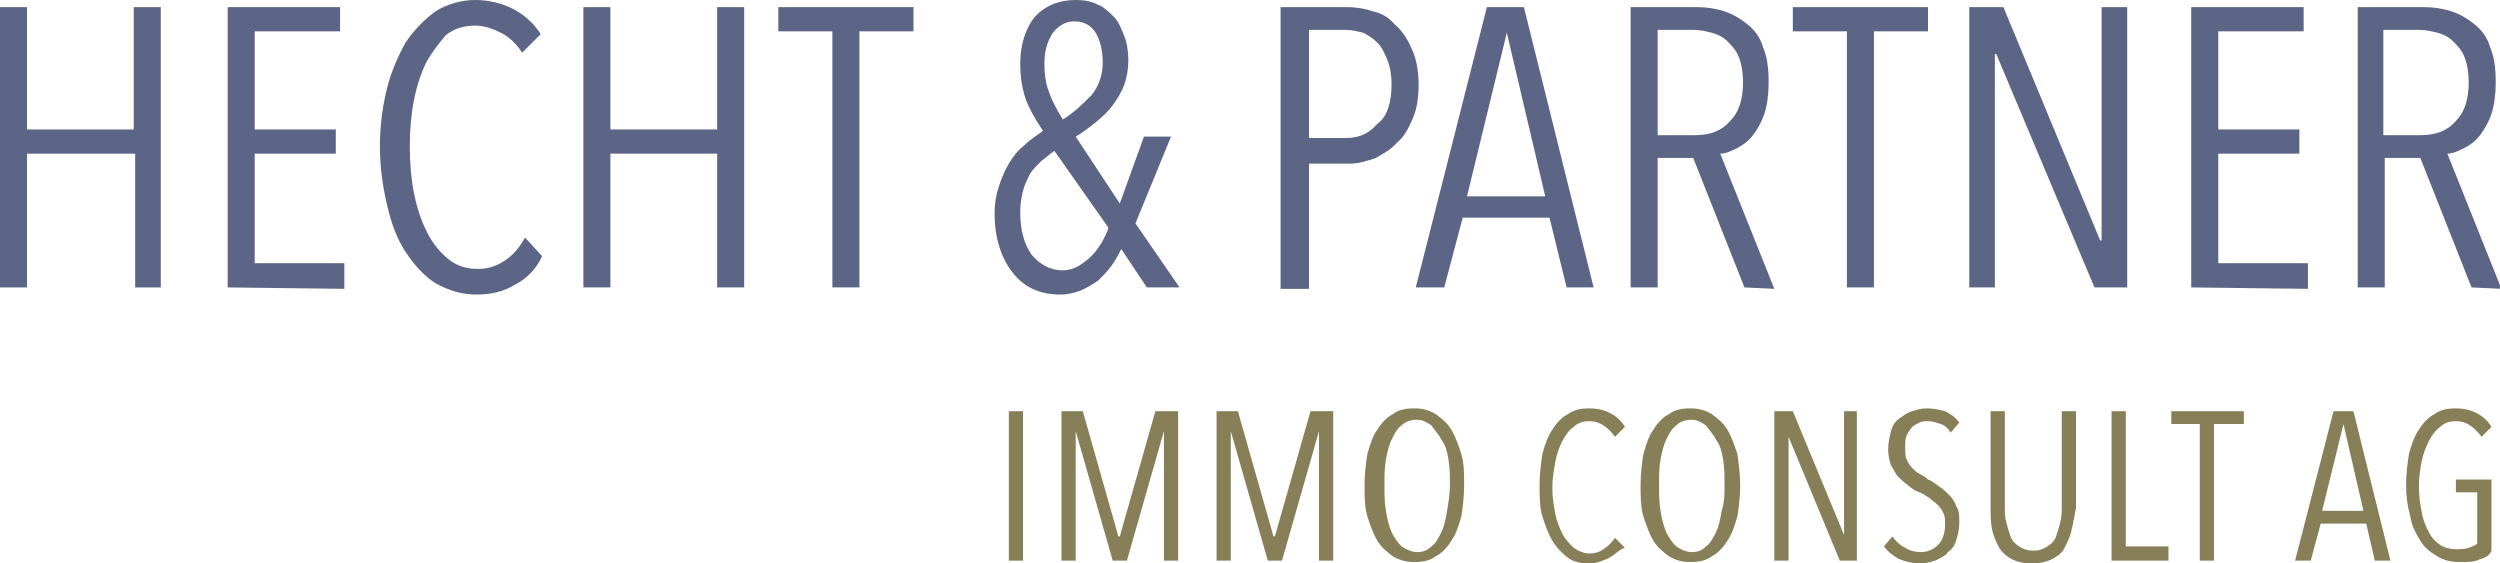 <?xml version="1.0" encoding="utf-8"?>
<!-- Generator: Adobe Illustrator 27.0.0, SVG Export Plug-In . SVG Version: 6.00 Build 0)  -->
<svg version="1.1" id="Ebene_1" xmlns="http://www.w3.org/2000/svg" xmlns:xlink="http://www.w3.org/1999/xlink" x="0px" y="0px"
	 viewBox="0 0 175.7 39.6" style="enable-background:new 0 0 175.7 39.6;" xml:space="preserve">
<style type="text/css">
	.st0{fill:#5C6585;}
	.st1{fill:#877F58;}
</style>
<g>
	<path class="st0" d="M9.5,20.2v-9.4H1.9v9.4H0V0.5h1.9v8.6h7.5V0.5h1.9v19.7H9.5z"/>
	<path class="st0" d="M16,20.2V0.5h7.9v1.7h-6v6.9h5.7v1.7h-5.7v7.7h6.3v1.8L16,20.2L16,20.2z"/>
	<path class="st0" d="M36.2,20c-0.8,0.5-1.7,0.7-2.7,0.7c-1.1,0-2-0.3-2.9-0.8c-0.8-0.5-1.5-1.3-2.1-2.2c-0.6-0.9-1-2-1.3-3.3
		s-0.5-2.6-0.5-4.1s0.2-2.9,0.5-4.1C27.5,5,28,3.9,28.5,3c0.6-0.9,1.3-1.6,2.1-2.2C31.4,0.3,32.4,0,33.4,0c0.9,0,1.8,0.2,2.6,0.6
		s1.5,1,2,1.8l-1.3,1.3c-0.4-0.6-0.9-1.1-1.5-1.4S34,1.8,33.4,1.8c-0.8,0-1.5,0.2-2.1,0.7C30.9,3,30.4,3.6,30,4.3
		C29.6,5.1,29.3,6,29.1,7c-0.2,1-0.3,2.1-0.3,3.3s0.1,2.3,0.3,3.3c0.2,1,0.5,1.9,0.9,2.7c0.4,0.8,0.9,1.4,1.5,1.9
		c0.6,0.5,1.3,0.7,2.1,0.7c0.7,0,1.3-0.2,1.9-0.6c0.6-0.4,1-0.9,1.4-1.6l1.2,1.3C37.7,18.9,37,19.6,36.2,20z"/>
	<path class="st0" d="M50.4,20.2v-9.4h-7.5v9.4H41V0.5h1.9v8.6h7.5V0.5h1.9v19.7H50.4z"/>
	<path class="st0" d="M60.4,2.2v18h-1.9v-18h-3.8V0.5h9.5v1.7H60.4z"/>
	<path class="st0" d="M80.6,20.2l-1.8-2.7c-0.2,0.4-0.4,0.8-0.7,1.2c-0.3,0.4-0.6,0.7-0.9,1c-0.4,0.3-0.8,0.5-1.2,0.7
		c-0.5,0.2-1,0.3-1.5,0.3c-1.4,0-2.5-0.5-3.3-1.5s-1.3-2.4-1.3-4.2c0-0.7,0.1-1.3,0.3-1.9c0.2-0.6,0.4-1.1,0.7-1.6
		c0.3-0.5,0.6-0.9,1.1-1.3c0.4-0.4,0.9-0.7,1.3-1c-0.6-0.9-1.1-1.8-1.3-2.5c-0.2-0.7-0.3-1.4-0.3-2.2c0-1.4,0.4-2.6,1.1-3.4
		C73.5,0.4,74.4,0,75.6,0c0.6,0,1.1,0.1,1.5,0.3c0.5,0.2,0.8,0.5,1.2,0.9C78.6,1.5,78.8,2,79,2.5s0.3,1.1,0.3,1.7
		c0,0.7-0.1,1.2-0.3,1.8c-0.2,0.5-0.5,1-0.8,1.4S77.5,8.2,77,8.6c-0.5,0.4-0.9,0.7-1.4,1l3.1,4.7l1.7-4.7h1.9l-2.5,6.1l3.1,4.5H80.6
		z M74.1,10.6c-0.3,0.2-0.6,0.5-0.9,0.7c-0.3,0.3-0.6,0.6-0.8,0.9c-0.2,0.4-0.4,0.8-0.5,1.2s-0.2,0.9-0.2,1.5c0,1.3,0.3,2.3,0.8,3
		c0.6,0.7,1.3,1.1,2.2,1.1c0.4,0,0.7-0.1,1.1-0.3c0.3-0.2,0.6-0.4,0.9-0.7c0.3-0.3,0.5-0.6,0.7-0.9c0.2-0.4,0.4-0.7,0.5-1.1
		L74.1,10.6z M77.5,4.4c0-0.9-0.2-1.6-0.5-2.1s-0.8-0.8-1.5-0.8c-0.6,0-1.1,0.3-1.5,0.8c-0.4,0.6-0.6,1.3-0.6,2.2
		c0,0.7,0.1,1.4,0.3,1.9c0.2,0.6,0.5,1.2,1,2c0.8-0.5,1.4-1.1,2-1.7C77.2,6.1,77.5,5.3,77.5,4.4z"/>
	<path class="st0" d="M99.7,5.9c0,0.9-0.1,1.7-0.4,2.4C99,9,98.7,9.6,98.2,10c-0.4,0.5-1,0.8-1.5,1.1c-0.6,0.2-1.2,0.4-1.8,0.4H92
		v8.8h-2V0.5h4.7c0.6,0,1.2,0.1,1.8,0.3C97,0.9,97.6,1.2,98,1.7c0.5,0.4,0.9,1,1.2,1.7C99.5,4,99.7,4.9,99.7,5.9z M97.8,5.9
		c0-0.6-0.1-1.2-0.3-1.7c-0.2-0.5-0.4-0.9-0.7-1.2c-0.3-0.3-0.6-0.5-1-0.7c-0.4-0.1-0.8-0.2-1.2-0.2H92v7.6h2.6c0.9,0,1.6-0.3,2.2-1
		C97.5,8.2,97.8,7.2,97.8,5.9z"/>
	<path class="st0" d="M110.1,20.2l-1.2-4.9h-6.1l-1.3,4.9h-2l5-19.7h2.6l4.9,19.7H110.1z M105.9,2.3L105.9,2.3l-2.8,11.5h5.5
		L105.9,2.3z"/>
	<path class="st0" d="M122.6,20.2l-3.6-9.1h-2.5v9.1h-1.9V0.5h4.7c0.6,0,1.3,0.1,1.9,0.3s1.1,0.5,1.6,0.9s0.9,0.9,1.1,1.6
		c0.3,0.7,0.4,1.5,0.4,2.5c0,0.8-0.1,1.6-0.3,2.2c-0.2,0.6-0.5,1.1-0.8,1.5s-0.7,0.7-1.1,0.9s-0.8,0.4-1.2,0.4l3.8,9.5L122.6,20.2
		L122.6,20.2z M122.5,5.8c0-0.7-0.1-1.3-0.3-1.8c-0.2-0.5-0.5-0.8-0.8-1.1s-0.7-0.5-1.1-0.6s-0.8-0.2-1.3-0.2h-2.5v7.4h2.6
		c1.1,0,1.9-0.3,2.5-1C122.2,7.9,122.5,7,122.5,5.8z"/>
	<path class="st0" d="M131.7,2.2v18h-1.9v-18H126V0.5h9.5v1.7H131.7z"/>
	<path class="st0" d="M147.2,20.2l-6.9-16.4h-0.1v16.4h-1.8V0.5h2.4l6.8,16.4h0.1V0.5h1.8v19.7H147.2z"/>
	<path class="st0" d="M154,20.2V0.5h7.9v1.7h-6v6.9h5.7v1.7h-5.7v7.7h6.3v1.8L154,20.2L154,20.2z"/>
	<path class="st0" d="M173.7,20.2l-3.6-9.1h-2.5v9.1h-1.9V0.5h4.7c0.6,0,1.3,0.1,1.9,0.3c0.6,0.2,1.1,0.5,1.6,0.9s0.9,0.9,1.1,1.6
		c0.3,0.7,0.4,1.5,0.4,2.5c0,0.8-0.1,1.6-0.3,2.2c-0.2,0.6-0.5,1.1-0.8,1.5s-0.7,0.7-1.1,0.9c-0.4,0.2-0.8,0.4-1.2,0.4l3.8,9.5
		L173.7,20.2L173.7,20.2z M173.5,5.8c0-0.7-0.1-1.3-0.3-1.8s-0.5-0.8-0.8-1.1s-0.7-0.5-1.1-0.6c-0.4-0.1-0.8-0.2-1.3-0.2h-2.5v7.4
		h2.6c1.1,0,1.9-0.3,2.5-1C173.2,7.9,173.5,7,173.5,5.8z"/>
</g>
<g>
	<path class="st1" d="M70.9,39.4V28.9h1v10.5H70.9z"/>
	<path class="st1" d="M81.8,39.4v-9.1l0,0l-2.6,9.1h-1l-2.6-9.1l0,0v9.1h-1V28.9h1.5l2.5,8.8h0.1l2.5-8.8h1.6v10.5H81.8z"/>
	<path class="st1" d="M92.7,39.4v-9.1l0,0l-2.6,9.1h-1l-2.6-9.1l0,0v9.1h-1V28.9H87l2.5,8.8h0.1l2.5-8.8h1.6v10.5H92.7z"/>
	<path class="st1" d="M102.9,34.1c0,0.8-0.1,1.6-0.2,2.2c-0.2,0.7-0.4,1.3-0.7,1.7c-0.3,0.5-0.7,0.9-1.1,1.1
		c-0.4,0.3-0.9,0.4-1.5,0.4c-0.5,0-1-0.1-1.5-0.4c-0.4-0.3-0.8-0.6-1.1-1.1c-0.3-0.5-0.5-1.1-0.7-1.7c-0.2-0.7-0.2-1.4-0.2-2.2
		s0.1-1.6,0.2-2.2c0.2-0.7,0.4-1.3,0.7-1.7c0.3-0.5,0.7-0.9,1.1-1.1c0.4-0.3,0.9-0.4,1.5-0.4c0.5,0,1,0.1,1.5,0.4
		c0.4,0.3,0.8,0.6,1.1,1.1s0.5,1.1,0.7,1.7C102.9,32.6,102.9,33.3,102.9,34.1z M101.9,34.1c0-0.6,0-1.2-0.1-1.8
		c-0.1-0.6-0.2-1-0.5-1.4c-0.2-0.4-0.5-0.7-0.7-1c-0.3-0.2-0.6-0.4-1-0.4s-0.8,0.1-1.1,0.4c-0.3,0.2-0.5,0.6-0.7,1s-0.3,0.9-0.4,1.4
		c-0.1,0.6-0.1,1.1-0.1,1.8c0,0.6,0,1.2,0.1,1.8s0.2,1,0.4,1.5c0.2,0.4,0.4,0.7,0.7,1c0.3,0.2,0.7,0.4,1.1,0.4s0.7-0.1,1-0.4
		c0.3-0.2,0.5-0.6,0.7-1s0.3-0.9,0.4-1.5S101.9,34.7,101.9,34.1z"/>
	<path class="st1" d="M113.1,39.2c-0.4,0.2-0.9,0.4-1.4,0.4c-0.6,0-1.1-0.1-1.5-0.4c-0.4-0.3-0.8-0.7-1.1-1.2
		c-0.3-0.5-0.5-1.1-0.7-1.7c-0.2-0.7-0.2-1.4-0.2-2.2s0.1-1.5,0.2-2.2c0.2-0.7,0.4-1.3,0.7-1.7c0.3-0.5,0.7-0.9,1.1-1.1
		c0.4-0.3,0.9-0.4,1.5-0.4c0.5,0,1,0.1,1.4,0.3c0.4,0.2,0.8,0.5,1.1,1l-0.7,0.7c-0.2-0.3-0.5-0.6-0.8-0.8c-0.3-0.2-0.6-0.3-1-0.3
		s-0.8,0.1-1.1,0.4c-0.3,0.2-0.6,0.6-0.8,1c-0.2,0.4-0.4,0.9-0.5,1.5c-0.1,0.6-0.2,1.1-0.2,1.8s0.1,1.2,0.2,1.8
		c0.1,0.5,0.3,1,0.5,1.4s0.5,0.7,0.8,1c0.3,0.2,0.7,0.4,1.1,0.4s0.7-0.1,1-0.3s0.6-0.5,0.8-0.8l0.7,0.7
		C113.8,38.6,113.5,39,113.1,39.2z"/>
	<path class="st1" d="M122.3,34.1c0,0.8-0.1,1.6-0.2,2.2c-0.2,0.7-0.4,1.3-0.7,1.7c-0.3,0.5-0.7,0.9-1.1,1.1
		c-0.4,0.3-0.9,0.4-1.5,0.4c-0.5,0-1-0.1-1.5-0.4c-0.4-0.3-0.8-0.6-1.1-1.1c-0.3-0.5-0.5-1.1-0.7-1.7c-0.2-0.7-0.2-1.4-0.2-2.2
		s0.1-1.6,0.2-2.2c0.2-0.7,0.4-1.3,0.7-1.7c0.3-0.5,0.7-0.9,1.1-1.1c0.4-0.3,0.9-0.4,1.5-0.4c0.5,0,1,0.1,1.5,0.4
		c0.4,0.3,0.8,0.6,1.1,1.1c0.3,0.5,0.5,1.1,0.7,1.7C122.2,32.6,122.3,33.3,122.3,34.1z M121.2,34.1c0-0.6,0-1.2-0.1-1.8
		c-0.1-0.6-0.2-1-0.5-1.4c-0.2-0.4-0.5-0.7-0.7-1c-0.3-0.2-0.6-0.4-1-0.4s-0.8,0.1-1.1,0.4c-0.3,0.2-0.5,0.6-0.7,1s-0.3,0.9-0.4,1.4
		c-0.1,0.6-0.1,1.1-0.1,1.8c0,0.6,0,1.2,0.1,1.8s0.2,1,0.4,1.5c0.2,0.4,0.4,0.7,0.7,1c0.3,0.2,0.7,0.4,1.1,0.4s0.7-0.1,1-0.4
		c0.3-0.2,0.5-0.6,0.7-1s0.3-0.9,0.4-1.5C121.2,35.3,121.2,34.7,121.2,34.1z"/>
	<path class="st1" d="M129.3,39.4l-3.6-8.7l0,0v8.7h-1V28.9h1.3l3.6,8.7l0,0v-8.7h0.9v10.5C130.5,39.4,129.3,39.4,129.3,39.4z"/>
	<path class="st1" d="M137.7,36.7c0,0.5-0.1,0.9-0.2,1.2c-0.1,0.4-0.3,0.7-0.6,0.9c-0.2,0.3-0.5,0.4-0.9,0.6c-0.3,0.1-0.7,0.2-1,0.2
		c-0.5,0-1-0.1-1.5-0.3c-0.4-0.2-0.8-0.5-1.1-0.9l0.6-0.7c0.2,0.3,0.5,0.6,0.9,0.8c0.3,0.2,0.7,0.3,1.1,0.3c0.5,0,0.9-0.2,1.2-0.5
		s0.5-0.8,0.5-1.4c0-0.3,0-0.6-0.1-0.8s-0.2-0.4-0.4-0.6c-0.2-0.2-0.4-0.3-0.6-0.5c-0.2-0.1-0.4-0.3-0.7-0.4
		c-0.3-0.1-0.6-0.3-0.8-0.5c-0.3-0.2-0.5-0.4-0.7-0.6c-0.2-0.2-0.3-0.5-0.5-0.8c-0.1-0.3-0.2-0.7-0.2-1.1c0-0.5,0.1-0.9,0.2-1.3
		c0.1-0.4,0.3-0.7,0.6-0.9c0.3-0.2,0.5-0.4,0.9-0.5c0.3-0.1,0.6-0.2,1-0.2c0.5,0,0.9,0.1,1.3,0.2c0.4,0.2,0.7,0.4,1,0.8l-0.6,0.7
		c-0.2-0.3-0.4-0.5-0.7-0.6s-0.6-0.2-0.9-0.2c-0.2,0-0.4,0-0.6,0.1c-0.2,0.1-0.4,0.2-0.5,0.3s-0.3,0.4-0.4,0.6
		c-0.1,0.2-0.1,0.5-0.1,0.9c0,0.3,0,0.6,0.1,0.8s0.2,0.4,0.4,0.6c0.2,0.2,0.3,0.3,0.5,0.4s0.4,0.2,0.6,0.4c0.3,0.1,0.5,0.3,0.8,0.5
		s0.5,0.4,0.7,0.6c0.2,0.2,0.4,0.5,0.5,0.8C137.7,35.9,137.7,36.3,137.7,36.7z"/>
	<path class="st1" d="M145.6,37.2c-0.1,0.5-0.3,0.9-0.5,1.3c-0.2,0.4-0.5,0.6-0.9,0.8s-0.9,0.3-1.4,0.3c-0.6,0-1-0.1-1.4-0.3
		s-0.7-0.5-0.9-0.8c-0.2-0.4-0.4-0.8-0.5-1.3s-0.1-1-0.1-1.5v-6.8h1v6.7c0,0.4,0,0.8,0.1,1.1c0.1,0.4,0.2,0.7,0.3,1s0.3,0.5,0.6,0.7
		s0.6,0.3,1,0.3s0.7-0.1,1-0.3s0.5-0.4,0.6-0.7s0.2-0.6,0.3-1s0.1-0.8,0.1-1.1v-6.7h1v6.8C145.8,36.2,145.7,36.8,145.6,37.2z"/>
	<path class="st1" d="M148.4,39.4V28.9h1v9.5h3v1H148.4z"/>
	<path class="st1" d="M155.6,29.8v9.6h-1v-9.6h-2v-0.9h5.1v0.9C157.7,29.8,155.6,29.8,155.6,29.8z"/>
	<path class="st1" d="M166.9,39.4l-0.6-2.6h-3.2l-0.7,2.6h-1.1l2.7-10.5h1.4l2.6,10.5H166.9z M164.7,29.8L164.7,29.8l-1.5,6.1h2.9
		L164.7,29.8z"/>
	<path class="st1" d="M174.3,39.3c-0.4,0.2-0.9,0.2-1.4,0.2c-0.6,0-1.1-0.1-1.6-0.4c-0.5-0.3-0.9-0.6-1.2-1.1s-0.6-1-0.7-1.7
		c-0.2-0.7-0.3-1.4-0.3-2.2s0.1-1.5,0.2-2.2c0.2-0.7,0.4-1.3,0.7-1.7c0.3-0.5,0.7-0.9,1.1-1.1c0.4-0.3,0.9-0.4,1.5-0.4
		c0.5,0,1,0.1,1.4,0.3c0.4,0.2,0.8,0.5,1.1,1l-0.7,0.7c-0.2-0.3-0.5-0.6-0.8-0.8c-0.3-0.2-0.6-0.3-1-0.3s-0.8,0.1-1.1,0.4
		c-0.3,0.2-0.6,0.6-0.8,1s-0.4,0.9-0.5,1.4s-0.2,1.1-0.2,1.8s0.1,1.3,0.2,1.8c0.1,0.6,0.3,1,0.5,1.4s0.5,0.7,0.8,0.9
		s0.7,0.3,1.1,0.3c0.3,0,0.6,0,0.9-0.1c0.3-0.1,0.5-0.2,0.6-0.3v-3.6h-1.5v-0.9h2.5v5C175,39,174.7,39.2,174.3,39.3z"/>
</g>
</svg>
